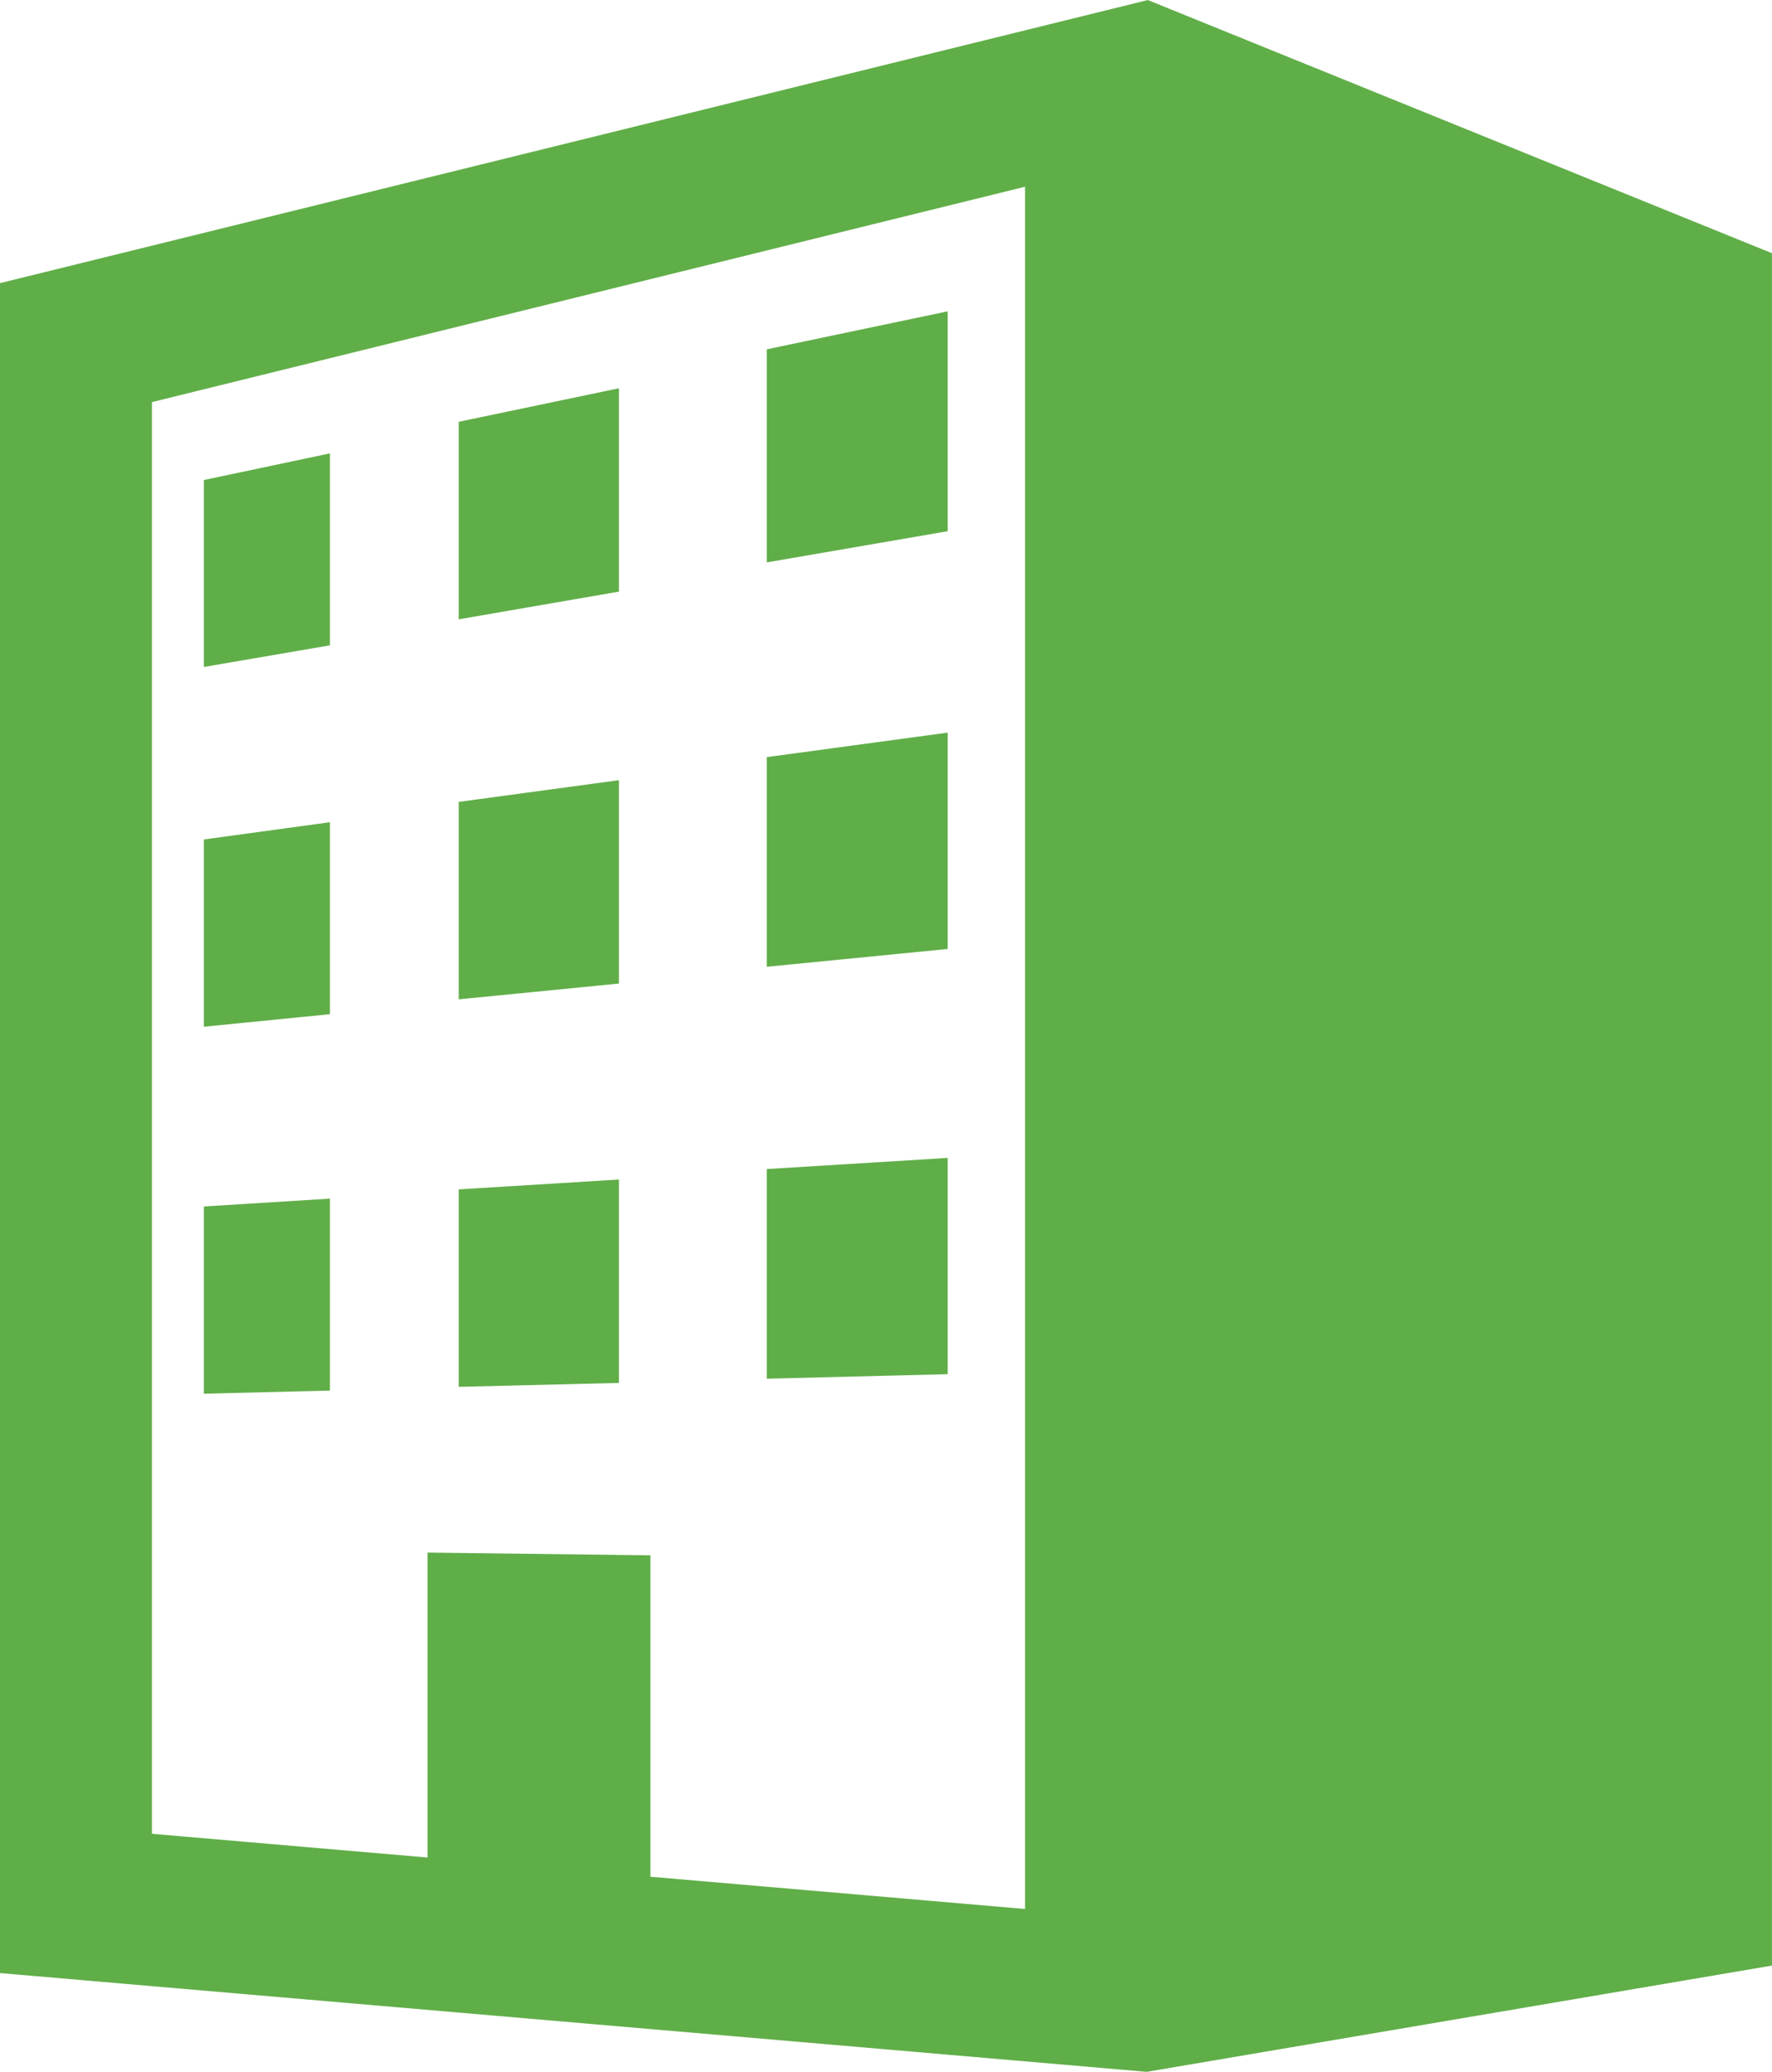<svg xmlns="http://www.w3.org/2000/svg" width="83.172" height="97.24" viewBox="0 0 83.172 97.24">
  <g id="グループ_1610" data-name="グループ 1610" transform="translate(-397.517 -0.676)">
    <path id="パス_4994" data-name="パス 4994" d="M464.362.7,410.487,13.987V93.3l53.825,4.635,29.346-4.987V12.582ZM458.6,90.292l-17.584-1.514V73.694l-10.462-.129V87.877l-12.935-1.114V19.57L458.6,9.462Z" transform="translate(-12.97 -0.022)" fill="#60ae48"/>
    <path id="パス_4995" data-name="パス 4995" d="M466.1,19.829l-8.492,1.783v10l8.492-1.464Z" transform="translate(-24.102 -4.541)" fill="#60ae48"/>
    <path id="パス_4996" data-name="パス 4996" d="M428.932,28.557l-5.918,1.251v8.774l5.918-1.016Z" transform="translate(-15.929 -6.603)" fill="#60ae48"/>
    <path id="パス_4997" data-name="パス 4997" d="M446.2,24.556l-7.519,1.574V35.4l7.519-1.3Z" transform="translate(-19.631 -5.658)" fill="#60ae48"/>
    <path id="パス_4998" data-name="パス 4998" d="M428.932,51.223l-5.918.81v8.789l5.918-.589Z" transform="translate(-15.929 -11.958)" fill="#60ae48"/>
    <path id="パス_4999" data-name="パス 4999" d="M446.2,48.639l-7.519,1.018v9.268l7.519-.741Z" transform="translate(-19.631 -11.347)" fill="#60ae48"/>
    <path id="パス_5000" data-name="パス 5000" d="M466.1,45.717l-8.492,1.15v9.84l8.492-.836Z" transform="translate(-24.102 -10.657)" fill="#60ae48"/>
    <path id="パス_5001" data-name="パス 5001" d="M466.1,71.85l-8.492.523v9.84L466.1,82Z" transform="translate(-24.102 -16.83)" fill="#60ae48"/>
    <path id="パス_5002" data-name="パス 5002" d="M446.2,73.178l-7.519.463v9.268l7.519-.185Z" transform="translate(-19.631 -17.144)" fill="#60ae48"/>
    <path id="パス_5003" data-name="パス 5003" d="M428.932,74.352l-5.918.368v8.788l5.918-.147Z" transform="translate(-15.929 -17.421)" fill="#60ae48"/>
  </g>
</svg>
